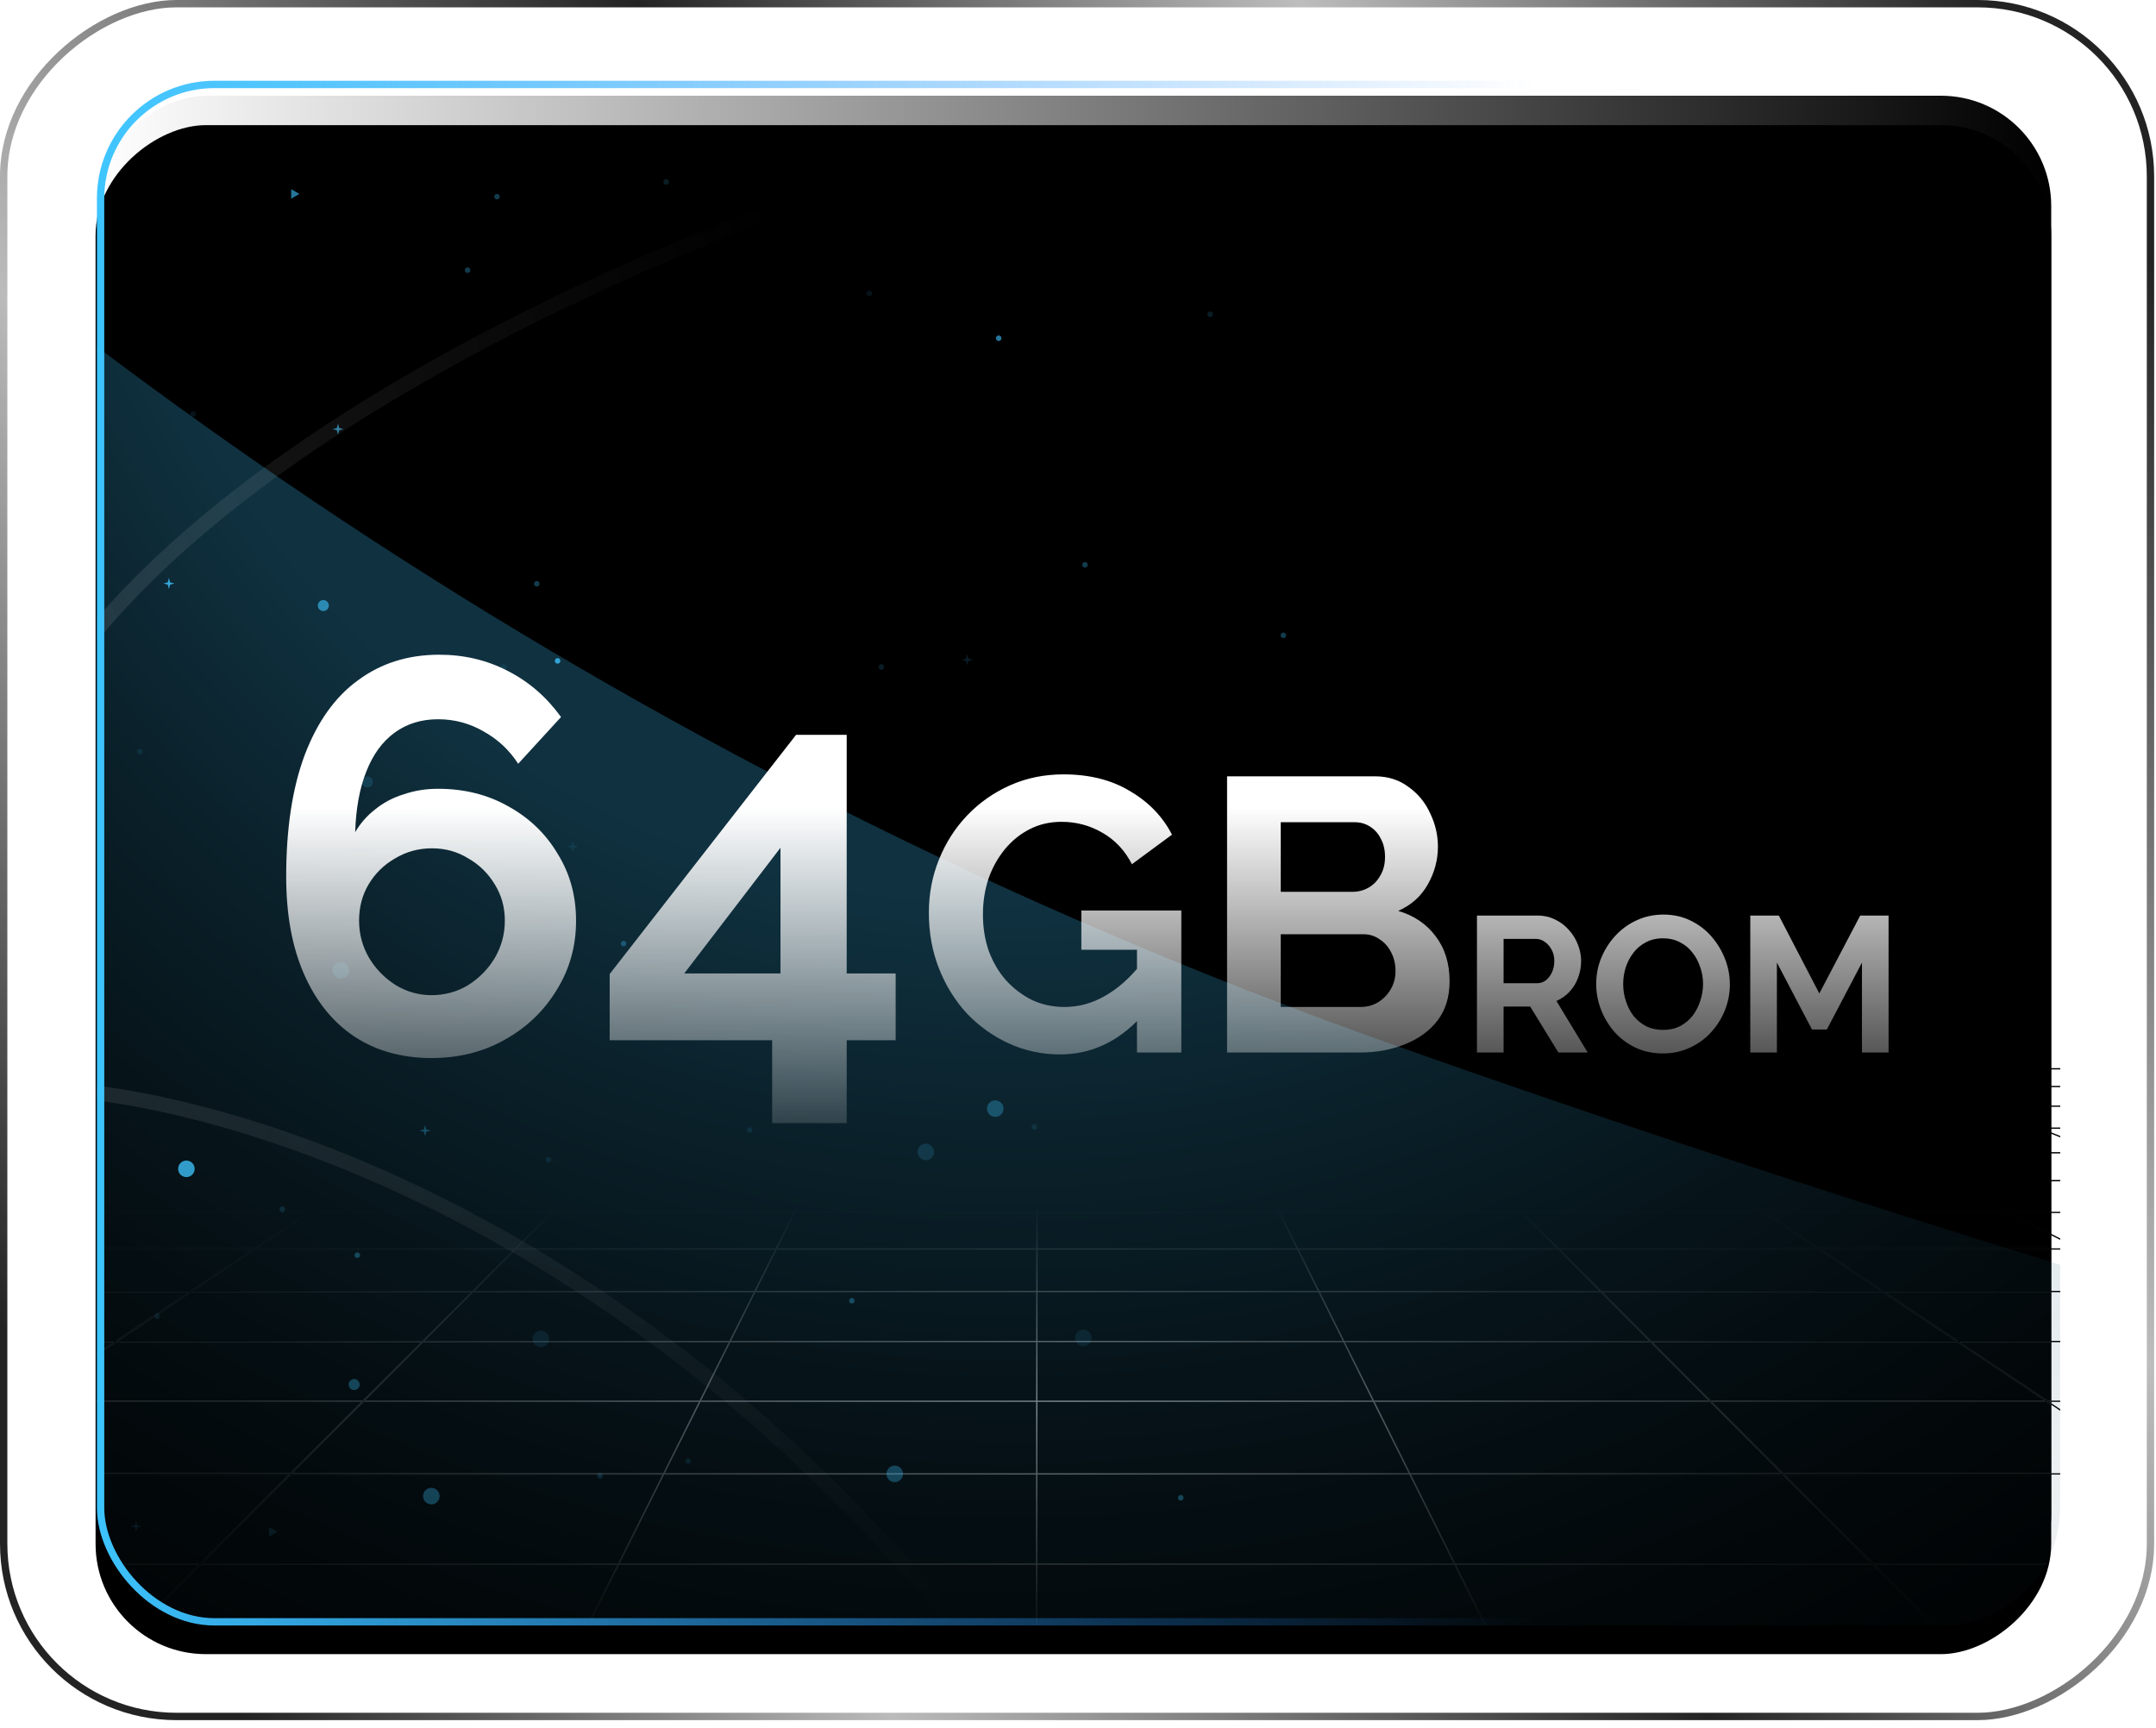 <svg width="237" height="190" viewBox="0 0 237 190" fill="none" xmlns="http://www.w3.org/2000/svg">
<rect x="0.404" y="188.71" width="188.306" height="235.989" rx="18.992" transform="rotate(-90 0.404 188.71)" stroke="url(#paint0_linear_458_2150)" stroke-width="0.808"/>
<g filter="url(#filter0_i_458_2150)">
<rect x="10.506" y="178.626" width="168.102" height="214.976" rx="12.123" transform="rotate(-90 10.506 178.626)" fill="black"/>
</g>
<rect x="10.506" y="178.626" width="168.102" height="214.976" rx="12.123" transform="rotate(-90 10.506 178.626)" fill="url(#paint1_linear_458_2150)"/>
<g clip-path="url(#clip0_458_2150)">
<path fill-rule="evenodd" clip-rule="evenodd" d="M226.624 117.434H226.621H207.853H207.851H189.084H189.082H170.313H170.312H132.774H132.772H95.234H95.232H57.694H57.693H38.924H38.922H20.154H20.151H1.385H1.383H-17.385H-17.388H-36.156H-36.158H-54.926H-54.929H-68.704C-68.743 117.434 -68.775 117.466 -68.775 117.505C-68.775 117.544 -68.743 117.576 -68.704 117.576H-55.571L-63.699 119.384H-68.704C-68.743 119.384 -68.775 119.416 -68.775 119.455C-68.775 119.494 -68.743 119.526 -68.704 119.526H-64.335L-68.72 120.501C-68.758 120.51 -68.782 120.548 -68.774 120.586C-68.765 120.624 -68.727 120.648 -68.689 120.639L-63.684 119.526H-44.523L-52.599 121.547H-68.704C-68.743 121.547 -68.775 121.579 -68.775 121.618C-68.775 121.657 -68.743 121.688 -68.704 121.688H-53.165L-62.239 123.959H-68.704C-68.743 123.959 -68.775 123.991 -68.775 124.03C-68.775 124.069 -68.743 124.101 -68.704 124.101H-62.805L-68.722 125.582C-68.76 125.591 -68.783 125.63 -68.773 125.667C-68.764 125.705 -68.725 125.728 -68.688 125.719L-62.222 124.101H-40.705L-49.681 126.668H-68.704C-68.743 126.668 -68.775 126.7 -68.775 126.739C-68.775 126.778 -68.743 126.809 -68.704 126.809H-50.175L-60.391 129.731H-68.704C-68.743 129.731 -68.775 129.763 -68.775 129.802C-68.775 129.841 -68.743 129.873 -68.704 129.873H-60.886L-68.724 132.115C-68.761 132.125 -68.783 132.164 -68.772 132.202C-68.762 132.24 -68.723 132.261 -68.685 132.251L-60.371 129.873H-35.905L-45.951 133.225H-68.704C-68.743 133.225 -68.775 133.257 -68.775 133.296C-68.775 133.335 -68.743 133.366 -68.704 133.366H-46.376L-57.996 137.244H-68.704C-68.743 137.244 -68.775 137.275 -68.775 137.314C-68.775 137.353 -68.743 137.385 -68.704 137.385H-58.42L-68.727 140.824C-68.764 140.837 -68.784 140.877 -68.772 140.914C-68.759 140.951 -68.719 140.971 -68.682 140.959L-57.973 137.385H-29.69L-41.007 141.916H-68.704C-68.743 141.916 -68.775 141.948 -68.775 141.987C-68.775 142.026 -68.743 142.058 -68.704 142.058H-41.361L-54.744 147.417H-68.704C-68.743 147.417 -68.775 147.448 -68.775 147.487C-68.775 147.526 -68.743 147.558 -68.704 147.558H-55.098L-68.73 153.016C-68.767 153.031 -68.784 153.072 -68.77 153.108C-68.755 153.145 -68.714 153.162 -68.678 153.148L-54.717 147.558H-21.289L-34.138 153.988H-68.704C-68.743 153.988 -68.775 154.02 -68.775 154.059C-68.775 154.098 -68.743 154.129 -68.704 154.129H-34.42L-50.099 161.975H-68.704C-68.743 161.975 -68.775 162.007 -68.775 162.046C-68.775 162.085 -68.743 162.117 -68.704 162.117H-50.381L-68.736 171.302C-68.771 171.32 -68.785 171.362 -68.767 171.397C-68.75 171.432 -68.707 171.446 -68.672 171.429L-50.065 162.117H-9.303L-23.955 171.891H-68.704C-68.743 171.891 -68.775 171.923 -68.775 171.962C-68.775 172.001 -68.743 172.033 -68.704 172.033H-24.167L-42.9 184.53H-68.704C-68.743 184.53 -68.775 184.562 -68.775 184.601C-68.775 184.64 -68.743 184.672 -68.704 184.672H-43.112L-67.873 201.192H-68.704C-68.743 201.192 -68.775 201.223 -68.775 201.262C-68.775 201.301 -68.743 201.333 -68.704 201.333H-68.085L-68.744 201.772C-68.776 201.794 -68.785 201.838 -68.763 201.87C-68.742 201.903 -68.698 201.912 -68.665 201.89L-67.83 201.333H-7.429L-30.247 224.161H-68.704C-68.743 224.161 -68.775 224.193 -68.775 224.232C-68.775 224.271 -68.743 224.303 -68.704 224.303H-30.389L-68.677 262.607C-68.699 262.63 -68.703 262.664 -68.689 262.691C-68.677 262.713 -68.653 262.728 -68.626 262.728H296.383C296.422 262.728 296.453 262.697 296.453 262.658C296.453 262.653 296.453 262.649 296.452 262.646C296.452 262.642 296.451 262.639 296.45 262.636C296.447 262.626 296.441 262.616 296.433 262.607L258.21 224.303H296.775C296.814 224.303 296.845 224.271 296.845 224.232C296.845 224.193 296.814 224.161 296.775 224.161H258.069L235.29 201.333H295.692L296.735 202.03C296.768 202.052 296.812 202.043 296.834 202.011C296.855 201.978 296.847 201.934 296.814 201.913L295.946 201.333H296.775C296.814 201.333 296.845 201.301 296.845 201.262C296.845 201.223 296.814 201.192 296.775 201.192H295.734L271.001 184.672H296.775C296.814 184.672 296.845 184.64 296.845 184.601C296.845 184.562 296.814 184.53 296.775 184.53H270.79L252.078 172.033H296.775C296.814 172.033 296.845 172.001 296.845 171.962C296.845 171.923 296.814 171.891 296.775 171.891H251.867L237.232 162.117H277.994L296.743 171.508C296.778 171.525 296.821 171.511 296.838 171.476C296.856 171.441 296.841 171.399 296.806 171.381L278.31 162.117H296.775C296.814 162.117 296.845 162.085 296.845 162.046C296.845 162.007 296.814 161.975 296.775 161.975H278.027L262.363 154.129H296.775C296.814 154.129 296.845 154.098 296.845 154.059C296.845 154.02 296.814 153.988 296.775 153.988H262.08L249.243 147.558H282.674L296.749 153.197C296.785 153.212 296.826 153.194 296.841 153.158C296.855 153.121 296.837 153.08 296.801 153.066L283.054 147.558H296.775C296.814 147.558 296.845 147.526 296.845 147.487C296.845 147.448 296.814 147.417 296.775 147.417H282.701L269.326 142.058H296.775C296.814 142.058 296.845 142.026 296.845 141.987C296.845 141.948 296.814 141.916 296.775 141.916H268.973L257.663 137.385H285.943L296.752 140.994C296.789 141.007 296.829 140.987 296.842 140.95C296.854 140.912 296.834 140.872 296.797 140.86L286.389 137.385H296.775C296.814 137.385 296.845 137.353 296.845 137.314C296.845 137.275 296.814 137.244 296.775 137.244H285.966L274.353 133.366H296.775C296.814 133.366 296.845 133.335 296.845 133.296C296.845 133.257 296.814 133.225 296.775 133.225H273.929L263.889 129.873H288.353L296.755 132.277C296.793 132.288 296.832 132.266 296.843 132.229C296.854 132.191 296.832 132.152 296.794 132.141L288.867 129.873H296.775C296.814 129.873 296.845 129.841 296.845 129.802C296.845 129.763 296.814 129.731 296.775 129.731H288.373L278.163 126.809H296.775C296.814 126.809 296.845 126.778 296.845 126.739C296.845 126.7 296.814 126.668 296.775 126.668H277.669L268.699 124.101H290.218L296.758 125.738C296.796 125.748 296.834 125.725 296.843 125.687C296.853 125.649 296.83 125.61 296.792 125.601L290.801 124.101H296.775C296.814 124.101 296.845 124.069 296.845 124.03C296.845 123.991 296.814 123.959 296.775 123.959H290.235L281.164 121.688H296.775C296.814 121.688 296.845 121.657 296.845 121.618C296.845 121.579 296.814 121.547 296.775 121.547H280.599L272.526 119.526H291.686L296.759 120.655C296.797 120.663 296.835 120.639 296.844 120.601C296.852 120.563 296.828 120.525 296.79 120.517L292.338 119.526H296.775C296.814 119.526 296.845 119.494 296.845 119.455C296.845 119.416 296.814 119.384 296.775 119.384H291.702L283.575 117.576H296.775C296.814 117.576 296.845 117.544 296.845 117.505C296.845 117.466 296.814 117.434 296.775 117.434H282.933H282.931H264.164H264.162H245.394H245.392H226.624ZM270.535 184.53L251.824 172.033H206.053L218.524 184.53H270.535ZM218.324 184.53L205.853 172.033H160.034L166.264 184.53H218.324ZM166.335 184.672H218.465L234.949 201.192H174.57L166.335 184.672ZM166.106 184.53L159.876 172.033H114.027L114.016 184.53H166.106ZM114.016 184.672H166.177L174.411 201.192H114.001L114.016 184.672ZM113.874 184.53L113.885 172.033H68.036L61.785 184.53H113.874ZM61.714 184.672H113.874L113.86 201.192H53.45L61.714 184.672ZM61.626 184.53L67.878 172.033H22.058L9.566 184.53H61.626ZM9.425 184.672H61.556L53.292 201.192H-7.088L9.425 184.672ZM9.366 184.53L21.858 172.033H-23.912L-42.645 184.53H9.366ZM-42.857 184.672H9.225L-7.288 201.192H-67.618L-42.857 184.672ZM218.665 184.672H270.747L295.48 201.192H235.149L218.665 184.672ZM-23.7 171.891H22L31.77 162.117H-9.048L-23.7 171.891ZM22.2 171.891H67.948L72.838 162.117H31.97L22.2 171.891ZM68.107 171.891H113.885L113.894 162.117H72.996L68.107 171.891ZM114.027 171.891H159.806L154.933 162.117H114.035L114.027 171.891ZM159.964 171.891H205.712L195.958 162.117H155.091L159.964 171.891ZM205.912 171.891H251.612L236.978 162.117H196.158L205.912 171.891ZM277.711 161.975L262.047 154.129H225.274L237.02 161.975H277.711ZM236.766 161.975L225.019 154.129H188.188L196.017 161.975H236.766ZM195.817 161.975L187.988 154.129H151.109L155.021 161.975H195.817ZM154.863 161.975L150.951 154.129H114.042L114.035 161.975H154.863ZM113.894 161.975L113.901 154.129H76.992L73.067 161.975H113.894ZM72.909 161.975L76.833 154.129H39.954L32.111 161.975H72.909ZM31.911 161.975L39.754 154.129H2.924L-8.836 161.975H31.911ZM-9.091 161.975L2.669 154.129H-34.104L-49.782 161.975H-9.091ZM-30.047 224.161L-7.229 201.333H53.221L41.802 224.161H-30.047ZM41.961 224.161L53.38 201.333H113.86L113.84 224.161H41.961ZM113.981 224.161L114.001 201.333H174.482L185.862 224.161H113.981ZM186.02 224.161L174.64 201.333H235.09L257.869 224.161H186.02ZM261.764 153.988L248.927 147.558H215.435L225.062 153.988H261.764ZM224.807 153.988L215.18 147.558H181.631L188.047 153.988H224.807ZM187.847 153.988L181.431 147.558H147.834L151.039 153.988H187.847ZM150.881 153.988L147.676 147.558H114.048L114.042 153.988H150.881ZM113.901 153.988L113.906 147.558H80.279L77.062 153.988H113.901ZM76.904 153.988L80.121 147.558H46.522L40.095 153.988H76.904ZM39.895 153.988L46.322 147.558H12.774L3.136 153.988H39.895ZM2.881 153.988L12.519 147.558H-20.973L-33.821 153.988H2.881ZM-21.006 147.417H-54.364L-40.98 142.058H-10.298L-21.006 147.417ZM12.731 147.417H-20.69L-9.982 142.058H20.763L12.731 147.417ZM46.464 147.417H12.986L21.018 142.058H51.82L46.464 147.417ZM46.664 147.417H80.191L82.872 142.058H52.02L46.664 147.417ZM80.35 147.417H113.906L113.911 142.058H83.03L80.35 147.417ZM114.048 147.417H147.605L144.934 142.058H114.053L114.048 147.417ZM147.763 147.417H181.29L175.942 142.058H145.092L147.763 147.417ZM214.969 147.417H181.489L176.142 142.058H206.945L214.969 147.417ZM248.645 147.417H215.223L207.2 142.058H237.946L248.645 147.417ZM282.321 147.417H248.96L238.262 142.058H268.945L282.321 147.417ZM245.383 117.576H227.058L232.474 119.384H251.702L245.383 117.576ZM245.897 117.576L252.216 119.384H271.378L264.155 117.576H245.897ZM264.737 117.576L271.961 119.384H291.05L282.924 117.576H264.737ZM-54.92 117.576L-63.048 119.384H-43.957L-36.731 117.576H-54.92ZM-36.148 117.576L-43.375 119.384H-24.214L-17.891 117.576H-36.148ZM-17.377 117.576L-23.7 119.384H-4.471L0.948 117.576H-17.377ZM1.395 117.576L-4.024 119.384H15.269L19.785 117.576H1.395ZM20.166 117.576L15.649 119.384H35.01L38.623 117.576H20.166ZM38.94 117.576L35.326 119.384H54.749L57.46 117.576H38.94ZM57.715 117.576L55.004 119.384H74.484L76.291 117.576H57.715ZM76.491 117.576L74.684 119.384H94.213L95.118 117.576H76.491ZM95.276 117.576L94.372 119.384H113.931L113.932 117.576H95.276ZM114.074 117.576L114.072 119.384H133.631L132.73 117.576H114.074ZM132.888 117.576L133.789 119.384H153.317L151.513 117.576H132.888ZM151.713 117.576L153.517 119.384H172.999L170.291 117.576H151.713ZM170.546 117.576L173.254 119.384H192.677L189.066 117.576H170.546ZM189.382 117.576L192.993 119.384H212.352L207.838 117.576H189.382ZM208.219 117.576L212.733 119.384H232.027L226.611 117.576H208.219ZM263.442 129.873L273.482 133.225H247.279L238.912 129.873H263.442ZM238.531 129.873L246.898 133.225H220.626L213.933 129.873H238.531ZM247.251 133.366H220.909L228.65 137.244H256.929L247.251 133.366ZM213.617 129.873L220.31 133.225H193.976L188.957 129.873H213.617ZM220.593 133.366H194.187L199.992 137.244H228.334L220.593 133.366ZM188.702 129.873L193.721 133.225H167.328L163.983 129.873H188.702ZM193.933 133.366H167.469L171.338 137.244H199.738L193.933 133.366ZM163.783 129.873L167.128 133.225H140.689L139.018 129.873H163.783ZM167.27 133.366H140.759L142.692 137.244H171.138L167.27 133.366ZM138.86 129.873L140.531 133.225H114.06L114.063 129.873H138.86ZM140.601 133.366H114.06L114.057 137.244H142.534L140.601 133.366ZM113.922 129.873L113.919 133.225H87.448L89.125 129.873H113.922ZM113.919 133.366H87.378L85.438 137.244H113.915L113.919 133.366ZM88.967 129.873L87.29 133.225H60.849L64.2 129.873H88.967ZM87.219 133.366H60.708L56.832 137.244H85.28L87.219 133.366ZM64 129.873L60.649 133.225H34.258L39.283 129.873H64ZM60.508 133.366H34.046L28.235 137.244H56.632L60.508 133.366ZM39.028 129.873L34.003 133.225H7.669L14.367 129.873H39.028ZM33.791 133.366H7.386L-0.362 137.244H27.98L33.791 133.366ZM14.051 129.873L7.353 133.225H-18.919L-10.546 129.873H14.051ZM7.07 133.366H-19.272L-28.956 137.244H-0.678L7.07 133.366ZM-10.927 129.873L-19.299 133.225H-45.504L-35.458 129.873H-10.927ZM-19.653 133.366H-45.928L-57.549 137.244H-29.337L-19.653 133.366ZM273.906 133.366H247.632L257.309 137.244H285.519L273.906 133.366ZM-40.626 141.916H-10.015L-0.961 137.385H-29.309L-40.626 141.916ZM-9.699 141.916H20.976L27.767 137.385H-0.645L-9.699 141.916ZM21.23 141.916H51.961L56.491 137.385H28.023L21.23 141.916ZM82.943 141.916H52.161L56.691 137.385H85.209L82.943 141.916ZM113.911 141.916H83.101L85.367 137.385H113.915L113.911 141.916ZM144.863 141.916H114.053L114.057 137.385H142.604L144.863 141.916ZM175.801 141.916H145.021L142.763 137.385H171.28L175.801 141.916ZM176.001 141.916H206.734L199.949 137.385H171.48L176.001 141.916ZM206.988 141.916H237.663L228.616 137.385H200.204L206.988 141.916ZM237.979 141.916H268.592L257.282 137.385H228.932L237.979 141.916ZM185.932 224.303H113.981L113.948 262.587H205.017L185.932 224.303ZM113.84 224.303H41.89L22.739 262.587H113.807L113.84 224.303ZM41.732 224.303H-30.189L-68.456 262.587H22.581L41.732 224.303ZM258.01 224.303H186.09L205.175 262.587H296.212L258.01 224.303ZM-52.582 121.688L-61.657 123.959H-40.211L-32.27 121.688H-52.582ZM-31.776 121.547H-52.017L-43.94 119.526H-24.709L-31.776 121.547ZM-31.756 121.688L-39.696 123.959H-18.183L-11.377 121.688H-31.756ZM-10.953 121.547H-31.261L-24.194 119.526H-4.895L-10.953 121.547ZM-10.93 121.688L-17.736 123.959H3.842L9.514 121.688H-10.93ZM9.867 121.547H-10.506L-4.448 119.526H14.915L9.867 121.547ZM9.894 121.688L4.223 123.959H25.867L30.405 121.688H9.894ZM30.688 121.547H10.248L15.296 119.526H34.727L30.688 121.547ZM30.721 121.688L26.183 123.959H47.892L51.296 121.688H30.721ZM51.508 121.547H31.004L35.043 119.526H54.537L51.508 121.547ZM51.55 121.688L48.147 123.959H69.91L72.18 121.688H51.55ZM72.322 121.547H51.763L54.792 119.526H74.342L72.322 121.547ZM72.381 121.688L70.111 123.959H91.925L93.061 121.688H72.381ZM93.132 121.547H72.522L74.542 119.526H94.143L93.132 121.547ZM93.219 121.688L92.083 123.959H113.927L113.929 121.688H93.219ZM113.929 121.547H93.29L94.301 119.526H113.931L113.929 121.547ZM114.07 121.688L114.068 123.959H135.912L134.78 121.688H114.07ZM134.709 121.547H114.07L114.072 119.526H133.702L134.709 121.547ZM134.938 121.688L136.07 123.959H157.883L155.617 121.688H134.938ZM155.476 121.547H134.867L133.86 119.526H153.459L155.476 121.547ZM155.817 121.688L158.083 123.959H179.849L176.449 121.688H155.817ZM176.237 121.547H155.675L153.658 119.526H173.211L176.237 121.547ZM176.703 121.688L180.103 123.959H201.812L197.277 121.688H176.703ZM196.995 121.547H176.492L173.465 119.526H192.96L196.995 121.547ZM197.593 121.688L202.127 123.959H223.772L218.103 121.688H197.593ZM217.75 121.547H197.311L193.275 119.526H212.705L217.75 121.547ZM218.484 121.688L224.152 123.959H245.731L238.929 121.688H218.484ZM238.505 121.547H218.131L213.086 119.526H232.451L238.505 121.547ZM239.376 121.688L246.178 123.959H267.69L259.754 121.688H239.376ZM259.26 121.547H238.952L232.898 119.526H252.197L259.26 121.547ZM260.268 121.688L268.204 123.959H289.653L280.582 121.688H260.268ZM280.017 121.547H259.774L252.711 119.526H271.943L280.017 121.547ZM-59.876 129.731H-35.481L-26.725 126.809H-49.661L-59.876 129.731ZM-10.573 129.731H-35.034L-26.278 126.809H-3.276L-10.573 129.731ZM14.334 129.731H-10.193L-2.896 126.809H20.172L14.334 129.731ZM39.24 129.731H14.65L20.488 126.809H43.62L39.24 129.731ZM64.141 129.731H39.495L43.874 126.809H67.062L64.141 129.731ZM89.038 129.731H64.341L67.262 126.809H90.499L89.038 129.731ZM113.922 129.731H89.196L90.657 126.809H113.924L113.922 129.731ZM138.789 129.731H114.063L114.066 126.809H137.333L138.789 129.731ZM163.642 129.731H138.947L137.491 126.809H160.727L163.642 129.731ZM188.49 129.731H163.842L160.927 126.809H184.116L188.49 129.731ZM213.335 129.731H188.745L184.371 126.809H207.502L213.335 129.731ZM238.178 129.731H213.651L207.818 126.809H230.885L238.178 129.731ZM263.018 129.731H238.558L231.266 126.809H254.267L263.018 129.731ZM263.465 129.731H287.859L277.649 126.809H254.714L263.465 129.731ZM268.184 124.101L277.155 126.668H254.29L246.601 124.101H268.184ZM246.155 124.101L253.843 126.668H230.913L224.505 124.101H246.155ZM224.125 124.101L230.532 126.668H207.535L202.41 124.101H224.125ZM202.094 124.101L207.219 126.668H184.159L180.315 124.101H202.094ZM180.061 124.101L183.904 126.668H160.785L158.224 124.101H180.061ZM158.024 124.101L160.586 126.668H137.42L136.14 124.101H158.024ZM135.982 124.101L137.262 126.668H114.066L114.068 124.101H135.982ZM113.927 124.101L113.924 126.668H90.728L92.012 124.101H113.927ZM91.854 124.101L90.57 126.668H67.403L69.969 124.101H91.854ZM69.769 124.101L67.203 126.668H44.087L47.934 124.101H69.769ZM47.679 124.101L43.832 126.668H20.771L25.901 124.101H47.679ZM25.585 124.101L20.455 126.668H-2.542L3.869 124.101H25.585ZM3.489 124.101L-2.923 126.668H-25.854L-18.16 124.101H3.489ZM-18.607 124.101L-26.301 126.668H-49.166L-40.191 124.101H-18.607Z" fill="url(#paint2_linear_458_2150)" fill-opacity="0.7"/>
<path fill-rule="evenodd" clip-rule="evenodd" d="M226.624 117.434H226.621H207.853H207.851H189.084H189.082H170.313H170.312H132.774H132.772H95.234H95.232H57.694H57.693H38.924H38.922H20.154H20.151H1.385H1.383H-17.385H-17.388H-36.156H-36.158H-54.926H-54.929H-68.704C-68.743 117.434 -68.775 117.466 -68.775 117.505C-68.775 117.544 -68.743 117.576 -68.704 117.576H-55.571L-63.699 119.384H-68.704C-68.743 119.384 -68.775 119.416 -68.775 119.455C-68.775 119.494 -68.743 119.526 -68.704 119.526H-64.335L-68.72 120.501C-68.758 120.51 -68.782 120.548 -68.774 120.586C-68.765 120.624 -68.727 120.648 -68.689 120.639L-63.684 119.526H-44.523L-52.599 121.547H-68.704C-68.743 121.547 -68.775 121.579 -68.775 121.618C-68.775 121.657 -68.743 121.688 -68.704 121.688H-53.165L-62.239 123.959H-68.704C-68.743 123.959 -68.775 123.991 -68.775 124.03C-68.775 124.069 -68.743 124.101 -68.704 124.101H-62.805L-68.722 125.582C-68.76 125.591 -68.783 125.63 -68.773 125.667C-68.764 125.705 -68.725 125.728 -68.688 125.719L-62.222 124.101H-40.705L-49.681 126.668H-68.704C-68.743 126.668 -68.775 126.7 -68.775 126.739C-68.775 126.778 -68.743 126.809 -68.704 126.809H-50.175L-60.391 129.731H-68.704C-68.743 129.731 -68.775 129.763 -68.775 129.802C-68.775 129.841 -68.743 129.873 -68.704 129.873H-60.886L-68.724 132.115C-68.761 132.125 -68.783 132.164 -68.772 132.202C-68.762 132.24 -68.723 132.261 -68.685 132.251L-60.371 129.873H-35.905L-45.951 133.225H-68.704C-68.743 133.225 -68.775 133.257 -68.775 133.296C-68.775 133.335 -68.743 133.366 -68.704 133.366H-46.376L-57.996 137.244H-68.704C-68.743 137.244 -68.775 137.275 -68.775 137.314C-68.775 137.353 -68.743 137.385 -68.704 137.385H-58.42L-68.727 140.824C-68.764 140.837 -68.784 140.877 -68.772 140.914C-68.759 140.951 -68.719 140.971 -68.682 140.959L-57.973 137.385H-29.69L-41.007 141.916H-68.704C-68.743 141.916 -68.775 141.948 -68.775 141.987C-68.775 142.026 -68.743 142.058 -68.704 142.058H-41.361L-54.744 147.417H-68.704C-68.743 147.417 -68.775 147.448 -68.775 147.487C-68.775 147.526 -68.743 147.558 -68.704 147.558H-55.098L-68.73 153.016C-68.767 153.031 -68.784 153.072 -68.77 153.108C-68.755 153.145 -68.714 153.162 -68.678 153.148L-54.717 147.558H-21.289L-34.138 153.988H-68.704C-68.743 153.988 -68.775 154.02 -68.775 154.059C-68.775 154.098 -68.743 154.129 -68.704 154.129H-34.42L-50.099 161.975H-68.704C-68.743 161.975 -68.775 162.007 -68.775 162.046C-68.775 162.085 -68.743 162.117 -68.704 162.117H-50.381L-68.736 171.302C-68.771 171.32 -68.785 171.362 -68.767 171.397C-68.75 171.432 -68.707 171.446 -68.672 171.429L-50.065 162.117H-9.303L-23.955 171.891H-68.704C-68.743 171.891 -68.775 171.923 -68.775 171.962C-68.775 172.001 -68.743 172.033 -68.704 172.033H-24.167L-42.9 184.53H-68.704C-68.743 184.53 -68.775 184.562 -68.775 184.601C-68.775 184.64 -68.743 184.672 -68.704 184.672H-43.112L-67.873 201.192H-68.704C-68.743 201.192 -68.775 201.223 -68.775 201.262C-68.775 201.301 -68.743 201.333 -68.704 201.333H-68.085L-68.744 201.772C-68.776 201.794 -68.785 201.838 -68.763 201.87C-68.742 201.903 -68.698 201.912 -68.665 201.89L-67.83 201.333H-7.429L-30.247 224.161H-68.704C-68.743 224.161 -68.775 224.193 -68.775 224.232C-68.775 224.271 -68.743 224.303 -68.704 224.303H-30.389L-68.677 262.607C-68.699 262.63 -68.703 262.664 -68.689 262.691C-68.677 262.713 -68.653 262.728 -68.626 262.728H296.383C296.422 262.728 296.453 262.697 296.453 262.658C296.453 262.653 296.453 262.649 296.452 262.646C296.452 262.642 296.451 262.639 296.45 262.636C296.447 262.626 296.441 262.616 296.433 262.607L258.21 224.303H296.775C296.814 224.303 296.845 224.271 296.845 224.232C296.845 224.193 296.814 224.161 296.775 224.161H258.069L235.29 201.333H295.692L296.735 202.03C296.768 202.052 296.812 202.043 296.834 202.011C296.855 201.978 296.847 201.934 296.814 201.913L295.946 201.333H296.775C296.814 201.333 296.845 201.301 296.845 201.262C296.845 201.223 296.814 201.192 296.775 201.192H295.734L271.001 184.672H296.775C296.814 184.672 296.845 184.64 296.845 184.601C296.845 184.562 296.814 184.53 296.775 184.53H270.79L252.078 172.033H296.775C296.814 172.033 296.845 172.001 296.845 171.962C296.845 171.923 296.814 171.891 296.775 171.891H251.867L237.232 162.117H277.994L296.743 171.508C296.778 171.525 296.821 171.511 296.838 171.476C296.856 171.441 296.841 171.399 296.806 171.381L278.31 162.117H296.775C296.814 162.117 296.845 162.085 296.845 162.046C296.845 162.007 296.814 161.975 296.775 161.975H278.027L262.363 154.129H296.775C296.814 154.129 296.845 154.098 296.845 154.059C296.845 154.02 296.814 153.988 296.775 153.988H262.08L249.243 147.558H282.674L296.749 153.197C296.785 153.212 296.826 153.194 296.841 153.158C296.855 153.121 296.837 153.08 296.801 153.066L283.054 147.558H296.775C296.814 147.558 296.845 147.526 296.845 147.487C296.845 147.448 296.814 147.417 296.775 147.417H282.701L269.326 142.058H296.775C296.814 142.058 296.845 142.026 296.845 141.987C296.845 141.948 296.814 141.916 296.775 141.916H268.973L257.663 137.385H285.943L296.752 140.994C296.789 141.007 296.829 140.987 296.842 140.95C296.854 140.912 296.834 140.872 296.797 140.86L286.389 137.385H296.775C296.814 137.385 296.845 137.353 296.845 137.314C296.845 137.275 296.814 137.244 296.775 137.244H285.966L274.353 133.366H296.775C296.814 133.366 296.845 133.335 296.845 133.296C296.845 133.257 296.814 133.225 296.775 133.225H273.929L263.889 129.873H288.353L296.755 132.277C296.793 132.288 296.832 132.266 296.843 132.229C296.854 132.191 296.832 132.152 296.794 132.141L288.867 129.873H296.775C296.814 129.873 296.845 129.841 296.845 129.802C296.845 129.763 296.814 129.731 296.775 129.731H288.373L278.163 126.809H296.775C296.814 126.809 296.845 126.778 296.845 126.739C296.845 126.7 296.814 126.668 296.775 126.668H277.669L268.699 124.101H290.218L296.758 125.738C296.796 125.748 296.834 125.725 296.843 125.687C296.853 125.649 296.83 125.61 296.792 125.601L290.801 124.101H296.775C296.814 124.101 296.845 124.069 296.845 124.03C296.845 123.991 296.814 123.959 296.775 123.959H290.235L281.164 121.688H296.775C296.814 121.688 296.845 121.657 296.845 121.618C296.845 121.579 296.814 121.547 296.775 121.547H280.599L272.526 119.526H291.686L296.759 120.655C296.797 120.663 296.835 120.639 296.844 120.601C296.852 120.563 296.828 120.525 296.79 120.517L292.338 119.526H296.775C296.814 119.526 296.845 119.494 296.845 119.455C296.845 119.416 296.814 119.384 296.775 119.384H291.702L283.575 117.576H296.775C296.814 117.576 296.845 117.544 296.845 117.505C296.845 117.466 296.814 117.434 296.775 117.434H282.933H282.931H264.164H264.162H245.394H245.392H226.624ZM270.535 184.53L251.824 172.033H206.053L218.524 184.53H270.535ZM218.324 184.53L205.853 172.033H160.034L166.264 184.53H218.324ZM166.335 184.672H218.465L234.949 201.192H174.57L166.335 184.672ZM166.106 184.53L159.876 172.033H114.027L114.016 184.53H166.106ZM114.016 184.672H166.177L174.411 201.192H114.001L114.016 184.672ZM113.874 184.53L113.885 172.033H68.036L61.785 184.53H113.874ZM61.714 184.672H113.874L113.86 201.192H53.45L61.714 184.672ZM61.626 184.53L67.878 172.033H22.058L9.566 184.53H61.626ZM9.425 184.672H61.556L53.292 201.192H-7.088L9.425 184.672ZM9.366 184.53L21.858 172.033H-23.912L-42.645 184.53H9.366ZM-42.857 184.672H9.225L-7.288 201.192H-67.618L-42.857 184.672ZM218.665 184.672H270.747L295.48 201.192H235.149L218.665 184.672ZM-23.7 171.891H22L31.77 162.117H-9.048L-23.7 171.891ZM22.2 171.891H67.948L72.838 162.117H31.97L22.2 171.891ZM68.107 171.891H113.885L113.894 162.117H72.996L68.107 171.891ZM114.027 171.891H159.806L154.933 162.117H114.035L114.027 171.891ZM159.964 171.891H205.712L195.958 162.117H155.091L159.964 171.891ZM205.912 171.891H251.612L236.978 162.117H196.158L205.912 171.891ZM277.711 161.975L262.047 154.129H225.274L237.02 161.975H277.711ZM236.766 161.975L225.019 154.129H188.188L196.017 161.975H236.766ZM195.817 161.975L187.988 154.129H151.109L155.021 161.975H195.817ZM154.863 161.975L150.951 154.129H114.042L114.035 161.975H154.863ZM113.894 161.975L113.901 154.129H76.992L73.067 161.975H113.894ZM72.909 161.975L76.833 154.129H39.954L32.111 161.975H72.909ZM31.911 161.975L39.754 154.129H2.924L-8.836 161.975H31.911ZM-9.091 161.975L2.669 154.129H-34.104L-49.782 161.975H-9.091ZM-30.047 224.161L-7.229 201.333H53.221L41.802 224.161H-30.047ZM41.961 224.161L53.38 201.333H113.86L113.84 224.161H41.961ZM113.981 224.161L114.001 201.333H174.482L185.862 224.161H113.981ZM186.02 224.161L174.64 201.333H235.09L257.869 224.161H186.02ZM261.764 153.988L248.927 147.558H215.435L225.062 153.988H261.764ZM224.807 153.988L215.18 147.558H181.631L188.047 153.988H224.807ZM187.847 153.988L181.431 147.558H147.834L151.039 153.988H187.847ZM150.881 153.988L147.676 147.558H114.048L114.042 153.988H150.881ZM113.901 153.988L113.906 147.558H80.279L77.062 153.988H113.901ZM76.904 153.988L80.121 147.558H46.522L40.095 153.988H76.904ZM39.895 153.988L46.322 147.558H12.774L3.136 153.988H39.895ZM2.881 153.988L12.519 147.558H-20.973L-33.821 153.988H2.881ZM-21.006 147.417H-54.364L-40.98 142.058H-10.298L-21.006 147.417ZM12.731 147.417H-20.69L-9.982 142.058H20.763L12.731 147.417ZM46.464 147.417H12.986L21.018 142.058H51.82L46.464 147.417ZM46.664 147.417H80.191L82.872 142.058H52.02L46.664 147.417ZM80.35 147.417H113.906L113.911 142.058H83.03L80.35 147.417ZM114.048 147.417H147.605L144.934 142.058H114.053L114.048 147.417ZM147.763 147.417H181.29L175.942 142.058H145.092L147.763 147.417ZM214.969 147.417H181.489L176.142 142.058H206.945L214.969 147.417ZM248.645 147.417H215.223L207.2 142.058H237.946L248.645 147.417ZM282.321 147.417H248.96L238.262 142.058H268.945L282.321 147.417ZM245.383 117.576H227.058L232.474 119.384H251.702L245.383 117.576ZM245.897 117.576L252.216 119.384H271.378L264.155 117.576H245.897ZM264.737 117.576L271.961 119.384H291.05L282.924 117.576H264.737ZM-54.92 117.576L-63.048 119.384H-43.957L-36.731 117.576H-54.92ZM-36.148 117.576L-43.375 119.384H-24.214L-17.891 117.576H-36.148ZM-17.377 117.576L-23.7 119.384H-4.471L0.948 117.576H-17.377ZM1.395 117.576L-4.024 119.384H15.269L19.785 117.576H1.395ZM20.166 117.576L15.649 119.384H35.01L38.623 117.576H20.166ZM38.94 117.576L35.326 119.384H54.749L57.46 117.576H38.94ZM57.715 117.576L55.004 119.384H74.484L76.291 117.576H57.715ZM76.491 117.576L74.684 119.384H94.213L95.118 117.576H76.491ZM95.276 117.576L94.372 119.384H113.931L113.932 117.576H95.276ZM114.074 117.576L114.072 119.384H133.631L132.73 117.576H114.074ZM132.888 117.576L133.789 119.384H153.317L151.513 117.576H132.888ZM151.713 117.576L153.517 119.384H172.999L170.291 117.576H151.713ZM170.546 117.576L173.254 119.384H192.677L189.066 117.576H170.546ZM189.382 117.576L192.993 119.384H212.352L207.838 117.576H189.382ZM208.219 117.576L212.733 119.384H232.027L226.611 117.576H208.219ZM263.442 129.873L273.482 133.225H247.279L238.912 129.873H263.442ZM238.531 129.873L246.898 133.225H220.626L213.933 129.873H238.531ZM247.251 133.366H220.909L228.65 137.244H256.929L247.251 133.366ZM213.617 129.873L220.31 133.225H193.976L188.957 129.873H213.617ZM220.593 133.366H194.187L199.992 137.244H228.334L220.593 133.366ZM188.702 129.873L193.721 133.225H167.328L163.983 129.873H188.702ZM193.933 133.366H167.469L171.338 137.244H199.738L193.933 133.366ZM163.783 129.873L167.128 133.225H140.689L139.018 129.873H163.783ZM167.27 133.366H140.759L142.692 137.244H171.138L167.27 133.366ZM138.86 129.873L140.531 133.225H114.06L114.063 129.873H138.86ZM140.601 133.366H114.06L114.057 137.244H142.534L140.601 133.366ZM113.922 129.873L113.919 133.225H87.448L89.125 129.873H113.922ZM113.919 133.366H87.378L85.438 137.244H113.915L113.919 133.366ZM88.967 129.873L87.29 133.225H60.849L64.2 129.873H88.967ZM87.219 133.366H60.708L56.832 137.244H85.28L87.219 133.366ZM64 129.873L60.649 133.225H34.258L39.283 129.873H64ZM60.508 133.366H34.046L28.235 137.244H56.632L60.508 133.366ZM39.028 129.873L34.003 133.225H7.669L14.367 129.873H39.028ZM33.791 133.366H7.386L-0.362 137.244H27.98L33.791 133.366ZM14.051 129.873L7.353 133.225H-18.919L-10.546 129.873H14.051ZM7.07 133.366H-19.272L-28.956 137.244H-0.678L7.07 133.366ZM-10.927 129.873L-19.299 133.225H-45.504L-35.458 129.873H-10.927ZM-19.653 133.366H-45.928L-57.549 137.244H-29.337L-19.653 133.366ZM273.906 133.366H247.632L257.309 137.244H285.519L273.906 133.366ZM-40.626 141.916H-10.015L-0.961 137.385H-29.309L-40.626 141.916ZM-9.699 141.916H20.976L27.767 137.385H-0.645L-9.699 141.916ZM21.23 141.916H51.961L56.491 137.385H28.023L21.23 141.916ZM82.943 141.916H52.161L56.691 137.385H85.209L82.943 141.916ZM113.911 141.916H83.101L85.367 137.385H113.915L113.911 141.916ZM144.863 141.916H114.053L114.057 137.385H142.604L144.863 141.916ZM175.801 141.916H145.021L142.763 137.385H171.28L175.801 141.916ZM176.001 141.916H206.734L199.949 137.385H171.48L176.001 141.916ZM206.988 141.916H237.663L228.616 137.385H200.204L206.988 141.916ZM237.979 141.916H268.592L257.282 137.385H228.932L237.979 141.916ZM185.932 224.303H113.981L113.948 262.587H205.017L185.932 224.303ZM113.84 224.303H41.89L22.739 262.587H113.807L113.84 224.303ZM41.732 224.303H-30.189L-68.456 262.587H22.581L41.732 224.303ZM258.01 224.303H186.09L205.175 262.587H296.212L258.01 224.303ZM-52.582 121.688L-61.657 123.959H-40.211L-32.27 121.688H-52.582ZM-31.776 121.547H-52.017L-43.94 119.526H-24.709L-31.776 121.547ZM-31.756 121.688L-39.696 123.959H-18.183L-11.377 121.688H-31.756ZM-10.953 121.547H-31.261L-24.194 119.526H-4.895L-10.953 121.547ZM-10.93 121.688L-17.736 123.959H3.842L9.514 121.688H-10.93ZM9.867 121.547H-10.506L-4.448 119.526H14.915L9.867 121.547ZM9.894 121.688L4.223 123.959H25.867L30.405 121.688H9.894ZM30.688 121.547H10.248L15.296 119.526H34.727L30.688 121.547ZM30.721 121.688L26.183 123.959H47.892L51.296 121.688H30.721ZM51.508 121.547H31.004L35.043 119.526H54.537L51.508 121.547ZM51.55 121.688L48.147 123.959H69.91L72.18 121.688H51.55ZM72.322 121.547H51.763L54.792 119.526H74.342L72.322 121.547ZM72.381 121.688L70.111 123.959H91.925L93.061 121.688H72.381ZM93.132 121.547H72.522L74.542 119.526H94.143L93.132 121.547ZM93.219 121.688L92.083 123.959H113.927L113.929 121.688H93.219ZM113.929 121.547H93.29L94.301 119.526H113.931L113.929 121.547ZM114.07 121.688L114.068 123.959H135.912L134.78 121.688H114.07ZM134.709 121.547H114.07L114.072 119.526H133.702L134.709 121.547ZM134.938 121.688L136.07 123.959H157.883L155.617 121.688H134.938ZM155.476 121.547H134.867L133.86 119.526H153.459L155.476 121.547ZM155.817 121.688L158.083 123.959H179.849L176.449 121.688H155.817ZM176.237 121.547H155.675L153.658 119.526H173.211L176.237 121.547ZM176.703 121.688L180.103 123.959H201.812L197.277 121.688H176.703ZM196.995 121.547H176.492L173.465 119.526H192.96L196.995 121.547ZM197.593 121.688L202.127 123.959H223.772L218.103 121.688H197.593ZM217.75 121.547H197.311L193.275 119.526H212.705L217.75 121.547ZM218.484 121.688L224.152 123.959H245.731L238.929 121.688H218.484ZM238.505 121.547H218.131L213.086 119.526H232.451L238.505 121.547ZM239.376 121.688L246.178 123.959H267.69L259.754 121.688H239.376ZM259.26 121.547H238.952L232.898 119.526H252.197L259.26 121.547ZM260.268 121.688L268.204 123.959H289.653L280.582 121.688H260.268ZM280.017 121.547H259.774L252.711 119.526H271.943L280.017 121.547ZM-59.876 129.731H-35.481L-26.725 126.809H-49.661L-59.876 129.731ZM-10.573 129.731H-35.034L-26.278 126.809H-3.276L-10.573 129.731ZM14.334 129.731H-10.193L-2.896 126.809H20.172L14.334 129.731ZM39.24 129.731H14.65L20.488 126.809H43.62L39.24 129.731ZM64.141 129.731H39.495L43.874 126.809H67.062L64.141 129.731ZM89.038 129.731H64.341L67.262 126.809H90.499L89.038 129.731ZM113.922 129.731H89.196L90.657 126.809H113.924L113.922 129.731ZM138.789 129.731H114.063L114.066 126.809H137.333L138.789 129.731ZM163.642 129.731H138.947L137.491 126.809H160.727L163.642 129.731ZM188.49 129.731H163.842L160.927 126.809H184.116L188.49 129.731ZM213.335 129.731H188.745L184.371 126.809H207.502L213.335 129.731ZM238.178 129.731H213.651L207.818 126.809H230.885L238.178 129.731ZM263.018 129.731H238.558L231.266 126.809H254.267L263.018 129.731ZM263.465 129.731H287.859L277.649 126.809H254.714L263.465 129.731ZM268.184 124.101L277.155 126.668H254.29L246.601 124.101H268.184ZM246.155 124.101L253.843 126.668H230.913L224.505 124.101H246.155ZM224.125 124.101L230.532 126.668H207.535L202.41 124.101H224.125ZM202.094 124.101L207.219 126.668H184.159L180.315 124.101H202.094ZM180.061 124.101L183.904 126.668H160.785L158.224 124.101H180.061ZM158.024 124.101L160.586 126.668H137.42L136.14 124.101H158.024ZM135.982 124.101L137.262 126.668H114.066L114.068 124.101H135.982ZM113.927 124.101L113.924 126.668H90.728L92.012 124.101H113.927ZM91.854 124.101L90.57 126.668H67.403L69.969 124.101H91.854ZM69.769 124.101L67.203 126.668H44.087L47.934 124.101H69.769ZM47.679 124.101L43.832 126.668H20.771L25.901 124.101H47.679ZM25.585 124.101L20.455 126.668H-2.542L3.869 124.101H25.585ZM3.489 124.101L-2.923 126.668H-25.854L-18.16 124.101H3.489ZM-18.607 124.101L-26.301 126.668H-49.166L-40.191 124.101H-18.607Z" fill="url(#paint3_linear_458_2150)"/>
<g style="mix-blend-mode:screen" filter="url(#filter1_f_458_2150)">
<path d="M153.679 115.055C-23.864 52.277 -108.16 -82.864 -131.55 -116.762L2.227 315.373L381.775 251.812C360.407 158.863 321.453 174.379 153.679 115.055Z" fill="url(#paint4_radial_458_2150)" fill-opacity="0.25"/>
</g>
<circle cx="40.39" cy="85.972" r="0.606" transform="rotate(90 40.39 85.972)" fill="#3EC5FF" fill-opacity="0.15"/>
<circle cx="35.542" cy="66.576" r="0.606" transform="rotate(90 35.542 66.576)" fill="#3EC5FF" fill-opacity="0.6"/>
<circle cx="38.929" cy="152.219" r="0.606" transform="rotate(90 38.929 152.219)" fill="#3EC5FF" fill-opacity="0.3"/>
<circle cx="98.352" cy="162.04" r="0.909" transform="rotate(90 98.352 162.04)" fill="#3EC5FF" fill-opacity="0.3"/>
<circle cx="109.408" cy="121.884" r="0.909" transform="rotate(90 109.408 121.884)" fill="#3EC5FF" fill-opacity="0.3"/>
<circle cx="37.461" cy="106.682" r="0.909" transform="rotate(90 37.461 106.682)" fill="#3EC5FF" fill-opacity="0.15"/>
<circle cx="119.087" cy="147.091" r="0.909" transform="rotate(90 119.087 147.091)" fill="#3EC5FF" fill-opacity="0.1"/>
<circle cx="101.769" cy="126.647" r="0.909" transform="rotate(90 101.769 126.647)" fill="#3EC5FF" fill-opacity="0.15"/>
<circle cx="59.456" cy="147.202" r="0.909" transform="rotate(90 59.456 147.202)" fill="#3EC5FF" fill-opacity="0.1"/>
<circle cx="47.415" cy="164.484" r="0.909" transform="rotate(90 47.415 164.484)" fill="#3EC5FF" fill-opacity="0.3"/>
<circle cx="20.489" cy="128.503" r="0.909" transform="rotate(90 20.489 128.503)" fill="#3EC5FF" fill-opacity="0.773"/>
<circle cx="133.028" cy="34.552" r="0.303" transform="rotate(90 133.028 34.552)" fill="#3EC5FF" fill-opacity="0.15"/>
<circle cx="119.27" cy="62.096" r="0.303" transform="rotate(90 119.27 62.096)" fill="#3EC5FF" fill-opacity="0.3"/>
<circle cx="95.552" cy="32.262" r="0.303" transform="rotate(90 95.552 32.262)" fill="#3EC5FF" fill-opacity="0.1"/>
<circle cx="68.549" cy="103.746" r="0.303" transform="rotate(90 68.549 103.746)" fill="#3EC5FF" fill-opacity="0.3"/>
<circle cx="109.783" cy="37.186" r="0.303" transform="rotate(90 109.783 37.186)" fill="#3EC5FF" fill-opacity="0.6"/>
<circle cx="113.698" cy="123.892" r="0.303" transform="rotate(90 113.698 123.892)" fill="#3EC5FF" fill-opacity="0.1"/>
<circle cx="31.028" cy="132.958" r="0.303" transform="rotate(90 31.028 132.958)" fill="#3EC5FF" fill-opacity="0.15"/>
<circle cx="82.395" cy="124.228" r="0.303" transform="rotate(90 82.395 124.228)" fill="#3EC5FF" fill-opacity="0.1"/>
<circle cx="51.402" cy="29.703" r="0.303" transform="rotate(90 51.402 29.703)" fill="#3EC5FF" fill-opacity="0.3"/>
<circle cx="141.074" cy="69.854" r="0.303" transform="rotate(90 141.074 69.854)" fill="#3EC5FF" fill-opacity="0.3"/>
<circle cx="61.296" cy="72.656" r="0.303" transform="rotate(90 61.296 72.656)" fill="#3EC5FF" fill-opacity="0.773"/>
<circle cx="73.223" cy="20.005" r="0.303" transform="rotate(90 73.223 20.005)" fill="#3EC5FF" fill-opacity="0.15"/>
<circle cx="75.647" cy="160.628" r="0.303" transform="rotate(90 75.647 160.628)" fill="#3EC5FF" fill-opacity="0.1"/>
<circle cx="93.642" cy="143.009" r="0.303" transform="rotate(90 93.642 143.009)" fill="#3EC5FF" fill-opacity="0.3"/>
<circle cx="21.239" cy="45.509" r="0.303" transform="rotate(90 21.239 45.509)" fill="#3EC5FF" fill-opacity="0.1"/>
<circle cx="96.886" cy="73.328" r="0.303" transform="rotate(90 96.886 73.328)" fill="#3EC5FF" fill-opacity="0.15"/>
<circle cx="39.279" cy="137.999" r="0.303" transform="rotate(90 39.279 137.999)" fill="#3EC5FF" fill-opacity="0.3"/>
<circle cx="55.356" cy="73.348" r="0.303" transform="rotate(90 55.356 73.348)" fill="#3EC5FF" fill-opacity="0.1"/>
<circle cx="59.006" cy="64.181" r="0.303" transform="rotate(90 59.006 64.181)" fill="#3EC5FF" fill-opacity="0.3"/>
<circle cx="65.95" cy="162.244" r="0.303" transform="rotate(90 65.95 162.244)" fill="#3EC5FF" fill-opacity="0.15"/>
<circle cx="15.366" cy="82.644" r="0.303" transform="rotate(90 15.366 82.644)" fill="#3EC5FF" fill-opacity="0.1"/>
<circle cx="36.251" cy="87.012" r="0.303" transform="rotate(90 36.251 87.012)" fill="#3EC5FF" fill-opacity="0.1"/>
<circle cx="129.796" cy="164.669" r="0.303" transform="rotate(90 129.796 164.669)" fill="#3EC5FF" fill-opacity="0.3"/>
<circle cx="17.286" cy="144.721" r="0.303" transform="rotate(90 17.286 144.721)" fill="#3EC5FF" fill-opacity="0.1"/>
<path d="M32.915 21.318L32.006 21.843L32.006 20.793L32.915 21.318Z" fill="#3EC5FF" fill-opacity="0.6"/>
<circle cx="60.292" cy="127.492" r="0.303" transform="rotate(90 60.292 127.492)" fill="#3EC5FF" fill-opacity="0.1"/>
<path d="M30.49 168.407L29.581 168.932L29.581 167.882L30.49 168.407Z" fill="#3EC5FF" fill-opacity="0.1"/>
<path d="M15.567 167.797L15.089 167.925L14.961 168.403L14.832 167.925L14.354 167.797L14.832 167.668L14.961 167.191L15.089 167.668L15.567 167.797Z" fill="#3EC5FF" fill-opacity="0.1"/>
<path d="M37.764 47.179L37.287 47.308L37.158 47.786L37.029 47.308L36.552 47.179L37.029 47.051L37.158 46.573L37.287 47.051L37.764 47.179Z" fill="#3EC5FF" fill-opacity="0.6"/>
<path d="M63.567 93.083L63.09 93.212L62.961 93.689L62.833 93.212L62.355 93.083L62.833 92.955L62.961 92.477L63.09 92.955L63.567 93.083Z" fill="#3EC5FF" fill-opacity="0.1"/>
<path d="M19.176 64.151L18.698 64.28L18.57 64.757L18.441 64.28L17.963 64.151L18.441 64.023L18.57 63.545L18.698 64.023L19.176 64.151Z" fill="#3EC5FF" fill-opacity="0.8"/>
<path d="M106.924 72.537L106.446 72.666L106.318 73.143L106.189 72.666L105.711 72.537L106.189 72.409L106.318 71.931L106.446 72.409L106.924 72.537Z" fill="#3EC5FF" fill-opacity="0.15"/>
<path d="M47.333 124.3L46.855 124.429L46.727 124.907L46.598 124.429L46.121 124.3L46.598 124.172L46.727 123.694L46.855 124.172L47.333 124.3Z" fill="#3EC5FF" fill-opacity="0.3"/>
<circle cx="54.635" cy="21.621" r="0.303" transform="rotate(90 54.635 21.621)" fill="#3EC5FF" fill-opacity="0.3"/>
<path d="M108.637 15.401C83.219 22.273 27.127 43.867 6.095 75.264" stroke="url(#paint5_linear_458_2150)" stroke-opacity="0.1" stroke-width="1.616"/>
<path d="M3.503 119.628C23.695 119.826 74.02 134.189 113.781 190.055" stroke="url(#paint6_linear_458_2150)" stroke-opacity="0.1" stroke-width="1.616"/>
<path d="M63.324 101.216C63.324 104.029 62.61 106.577 61.183 108.861C59.797 111.144 57.901 112.959 55.495 114.304C53.13 115.65 50.439 116.323 47.422 116.323C44.16 116.323 41.326 115.527 38.92 113.937C36.555 112.347 34.721 110.064 33.416 107.087C32.111 104.111 31.459 100.543 31.459 96.384C31.459 91.124 32.131 86.68 33.477 83.051C34.863 79.381 36.821 76.629 39.349 74.794C41.877 72.918 44.853 71.98 48.278 71.98C51.01 71.98 53.518 72.572 55.801 73.754C58.125 74.936 60.082 76.629 61.672 78.83L56.963 83.968C55.984 82.459 54.721 81.277 53.171 80.421C51.622 79.524 49.95 79.075 48.156 79.075C46.321 79.075 44.731 79.564 43.385 80.543C42.04 81.522 41 82.949 40.266 84.824C39.532 86.659 39.124 88.881 39.043 91.491C39.614 90.512 40.347 89.676 41.245 88.983C42.142 88.249 43.181 87.699 44.364 87.332C45.546 86.924 46.81 86.72 48.156 86.72C51.051 86.72 53.64 87.373 55.923 88.677C58.207 89.942 60.001 91.674 61.306 93.876C62.651 96.037 63.324 98.484 63.324 101.216ZM47.422 109.411C48.89 109.411 50.235 109.044 51.459 108.31C52.682 107.536 53.66 106.537 54.394 105.313C55.128 104.049 55.495 102.683 55.495 101.216C55.495 99.748 55.128 98.423 54.394 97.24C53.66 96.017 52.682 95.059 51.459 94.365C50.276 93.632 48.951 93.265 47.483 93.265C46.015 93.265 44.67 93.632 43.446 94.365C42.223 95.059 41.245 96.017 40.511 97.24C39.817 98.423 39.471 99.748 39.471 101.216C39.471 102.683 39.838 104.049 40.572 105.313C41.306 106.537 42.284 107.536 43.508 108.31C44.731 109.044 46.035 109.411 47.422 109.411ZM84.879 123.478V114.365H67.019V107.087L87.509 80.788H93.074V107.026H98.457V114.365H93.074V123.478H84.879ZM75.215 107.026H85.796V93.203L75.215 107.026ZM116.516 115.925C114.549 115.925 112.682 115.526 110.915 114.727C109.176 113.929 107.636 112.832 106.296 111.435C104.985 110.009 103.959 108.356 103.217 106.474C102.476 104.593 102.106 102.555 102.106 100.359C102.106 98.278 102.476 96.326 103.217 94.501C103.959 92.648 104.999 91.023 106.339 89.626C107.679 88.229 109.247 87.132 111.043 86.334C112.839 85.535 114.792 85.136 116.901 85.136C119.752 85.136 122.189 85.749 124.213 86.975C126.266 88.172 127.805 89.769 128.832 91.764L124.427 95.014C123.658 93.503 122.574 92.349 121.177 91.55C119.809 90.752 118.312 90.353 116.687 90.353C115.405 90.353 114.236 90.624 113.181 91.166C112.126 91.707 111.214 92.448 110.444 93.389C109.674 94.33 109.076 95.413 108.648 96.639C108.249 97.865 108.049 99.162 108.049 100.53C108.049 101.984 108.263 103.324 108.691 104.55C109.147 105.776 109.774 106.845 110.572 107.757C111.399 108.669 112.354 109.396 113.437 109.938C114.521 110.451 115.718 110.708 117.029 110.708C118.569 110.708 120.037 110.309 121.434 109.51C122.859 108.712 124.185 107.543 125.411 106.004V111.82C122.874 114.556 119.909 115.925 116.516 115.925ZM124.983 104.422H118.868V100.103H129.858V115.711H124.983V104.422ZM159.347 107.886C159.347 109.596 158.905 111.036 158.021 112.204C157.138 113.345 155.94 114.214 154.429 114.813C152.947 115.412 151.322 115.711 149.555 115.711H134.887V85.35H151.137C152.562 85.35 153.788 85.735 154.814 86.504C155.869 87.246 156.667 88.215 157.209 89.412C157.779 90.581 158.064 91.807 158.064 93.09C158.064 94.544 157.694 95.926 156.952 97.238C156.211 98.549 155.128 99.518 153.703 100.146C155.442 100.659 156.81 101.585 157.808 102.925C158.834 104.265 159.347 105.918 159.347 107.886ZM153.403 106.774C153.403 106.004 153.246 105.32 152.933 104.721C152.619 104.094 152.192 103.609 151.65 103.267C151.137 102.897 150.538 102.711 149.854 102.711H140.788V110.708H149.555C150.267 110.708 150.909 110.537 151.479 110.195C152.078 109.824 152.548 109.339 152.89 108.741C153.232 108.142 153.403 107.486 153.403 106.774ZM140.788 90.396V98.05H148.657C149.312 98.05 149.911 97.894 150.453 97.58C150.994 97.266 151.422 96.824 151.735 96.254C152.078 95.684 152.249 95 152.249 94.202C152.249 93.432 152.092 92.762 151.778 92.192C151.493 91.622 151.094 91.18 150.581 90.866C150.096 90.553 149.54 90.396 148.913 90.396H140.788ZM162.357 115.711V100.657H169.014C169.707 100.657 170.343 100.798 170.923 101.081C171.516 101.364 172.025 101.745 172.449 102.226C172.887 102.707 173.22 103.244 173.446 103.837C173.686 104.431 173.806 105.039 173.806 105.661C173.806 106.297 173.693 106.912 173.467 107.505C173.255 108.085 172.944 108.594 172.534 109.032C172.124 109.47 171.643 109.81 171.092 110.05L174.527 115.711H171.304L168.209 110.665H165.283V115.711H162.357ZM165.283 108.099H168.951C169.318 108.099 169.643 107.993 169.926 107.781C170.209 107.555 170.435 107.258 170.605 106.891C170.774 106.523 170.859 106.113 170.859 105.661C170.859 105.18 170.76 104.763 170.562 104.41C170.364 104.042 170.11 103.753 169.799 103.541C169.502 103.329 169.177 103.223 168.823 103.223H165.283V108.099ZM182.799 115.817C181.696 115.817 180.693 115.605 179.788 115.181C178.898 114.757 178.127 114.184 177.477 113.463C176.841 112.728 176.346 111.909 175.993 111.004C175.639 110.085 175.463 109.145 175.463 108.184C175.463 107.18 175.647 106.226 176.014 105.322C176.396 104.403 176.912 103.59 177.562 102.883C178.226 102.162 179.004 101.597 179.894 101.187C180.799 100.763 181.788 100.551 182.863 100.551C183.951 100.551 184.94 100.77 185.831 101.208C186.736 101.646 187.506 102.233 188.142 102.968C188.778 103.703 189.273 104.523 189.626 105.428C189.98 106.332 190.156 107.265 190.156 108.226C190.156 109.216 189.972 110.17 189.605 111.089C189.237 111.993 188.722 112.806 188.057 113.527C187.407 114.234 186.63 114.792 185.725 115.202C184.834 115.612 183.859 115.817 182.799 115.817ZM178.431 108.184C178.431 108.834 178.53 109.463 178.728 110.071C178.926 110.679 179.209 111.223 179.576 111.704C179.958 112.17 180.417 112.545 180.954 112.827C181.506 113.096 182.127 113.23 182.82 113.23C183.527 113.23 184.156 113.089 184.707 112.806C185.258 112.509 185.718 112.121 186.085 111.64C186.453 111.145 186.728 110.601 186.912 110.007C187.11 109.4 187.209 108.792 187.209 108.184C187.209 107.534 187.103 106.912 186.891 106.318C186.693 105.71 186.403 105.173 186.022 104.707C185.654 104.226 185.195 103.852 184.644 103.583C184.106 103.3 183.499 103.159 182.82 103.159C182.099 103.159 181.463 103.307 180.912 103.604C180.375 103.887 179.922 104.269 179.555 104.749C179.187 105.23 178.905 105.767 178.707 106.361C178.523 106.954 178.431 107.562 178.431 108.184ZM204.677 115.711V105.83L200.818 113.188H199.186L195.327 105.83V115.711H192.401V100.657H195.539L199.991 109.223L204.486 100.657H207.603V115.711H204.677Z" fill="url(#paint7_linear_458_2150)"/>
</g>
<rect x="226.07" y="178.307" width="215.012" height="169.024" rx="12.527" transform="rotate(180 226.07 178.307)" stroke="url(#paint8_linear_458_2150)" stroke-width="0.808"/>
<defs>
<filter id="filter0_i_458_2150" x="10.506" y="10.524" width="214.976" height="171.334" filterUnits="userSpaceOnUse" color-interpolation-filters="sRGB">
<feFlood flood-opacity="0" result="BackgroundImageFix"/>
<feBlend mode="normal" in="SourceGraphic" in2="BackgroundImageFix" result="shape"/>
<feColorMatrix in="SourceAlpha" type="matrix" values="0 0 0 0 0 0 0 0 0 0 0 0 0 0 0 0 0 0 127 0" result="hardAlpha"/>
<feMorphology radius="5.657" operator="dilate" in="SourceAlpha" result="effect1_innerShadow_458_2150"/>
<feOffset dy="3.233"/>
<feGaussianBlur stdDeviation="9.698"/>
<feComposite in2="hardAlpha" operator="arithmetic" k2="-1" k3="1"/>
<feColorMatrix type="matrix" values="0 0 0 0 0.245 0 0 0 0 0.773 0 0 0 0 1 0 0 0 1 0"/>
<feBlend mode="normal" in2="shape" result="effect1_innerShadow_458_2150"/>
</filter>
<filter id="filter1_f_458_2150" x="-191.335" y="-176.547" width="632.895" height="551.705" filterUnits="userSpaceOnUse" color-interpolation-filters="sRGB">
<feFlood flood-opacity="0" result="BackgroundImageFix"/>
<feBlend mode="normal" in="SourceGraphic" in2="BackgroundImageFix" result="shape"/>
<feGaussianBlur stdDeviation="29.892" result="effect1_foregroundBlur_458_2150"/>
</filter>
<linearGradient id="paint0_linear_458_2150" x1="24.649" y1="200.025" x2="163.657" y2="422.678" gradientUnits="userSpaceOnUse">
<stop stop-color="#232323"/>
<stop offset="0.23" stop-color="#232323" stop-opacity="0.31"/>
<stop offset="0.52" stop-color="#232323"/>
<stop offset="0.755" stop-color="#232323" stop-opacity="0.3"/>
<stop offset="1" stop-color="#232323"/>
</linearGradient>
<linearGradient id="paint1_linear_458_2150" x1="94.557" y1="178.626" x2="94.557" y2="393.602" gradientUnits="userSpaceOnUse">
<stop stop-opacity="0"/>
<stop offset="1"/>
</linearGradient>
<linearGradient id="paint2_linear_458_2150" x1="114.035" y1="125.235" x2="114.035" y2="238.785" gradientUnits="userSpaceOnUse">
<stop offset="0.064" stop-color="white" stop-opacity="0"/>
<stop offset="0.259" stop-color="white" stop-opacity="0.8"/>
<stop offset="0.486" stop-color="white" stop-opacity="0"/>
<stop offset="1" stop-color="white" stop-opacity="0"/>
</linearGradient>
<linearGradient id="paint3_linear_458_2150" x1="25.63" y1="149.885" x2="200.197" y2="149.885" gradientUnits="userSpaceOnUse">
<stop/>
<stop offset="0.526" stop-opacity="0"/>
<stop offset="1"/>
</linearGradient>
<radialGradient id="paint4_radial_458_2150" cx="0" cy="0" r="1" gradientUnits="userSpaceOnUse" gradientTransform="translate(112.503 -2.272) rotate(119.591) scale(248.098 248.105)">
<stop offset="0.409" stop-color="#3EC5FF"/>
<stop offset="1" stop-opacity="0"/>
<stop offset="1" stop-color="#2D2E32" stop-opacity="0"/>
</radialGradient>
<linearGradient id="paint5_linear_458_2150" x1="3.366" y1="51.547" x2="84.962" y2="22.668" gradientUnits="userSpaceOnUse">
<stop stop-color="white"/>
<stop offset="1" stop-color="white" stop-opacity="0"/>
</linearGradient>
<linearGradient id="paint6_linear_458_2150" x1="1.41" y1="119.266" x2="111.601" y2="162.108" gradientUnits="userSpaceOnUse">
<stop stop-color="white"/>
<stop offset="1" stop-color="white" stop-opacity="0"/>
</linearGradient>
<linearGradient id="paint7_linear_458_2150" x1="118.911" y1="88.745" x2="118.911" y2="129.711" gradientUnits="userSpaceOnUse">
<stop stop-color="white"/>
<stop offset="1" stop-color="white" stop-opacity="0"/>
</linearGradient>
<linearGradient id="paint8_linear_458_2150" x1="442.294" y1="263.327" x2="283.438" y2="263.327" gradientUnits="userSpaceOnUse">
<stop stop-color="#3EC5FF"/>
<stop offset="1" stop-color="#1D84FE" stop-opacity="0"/>
<stop offset="1" stop-color="#3EC5FF" stop-opacity="0"/>
</linearGradient>
<clipPath id="clip0_458_2150">
<rect x="226.474" y="178.711" width="215.82" height="169.832" rx="12.931" transform="rotate(180 226.474 178.711)" fill="white"/>
</clipPath>
</defs>
</svg>
